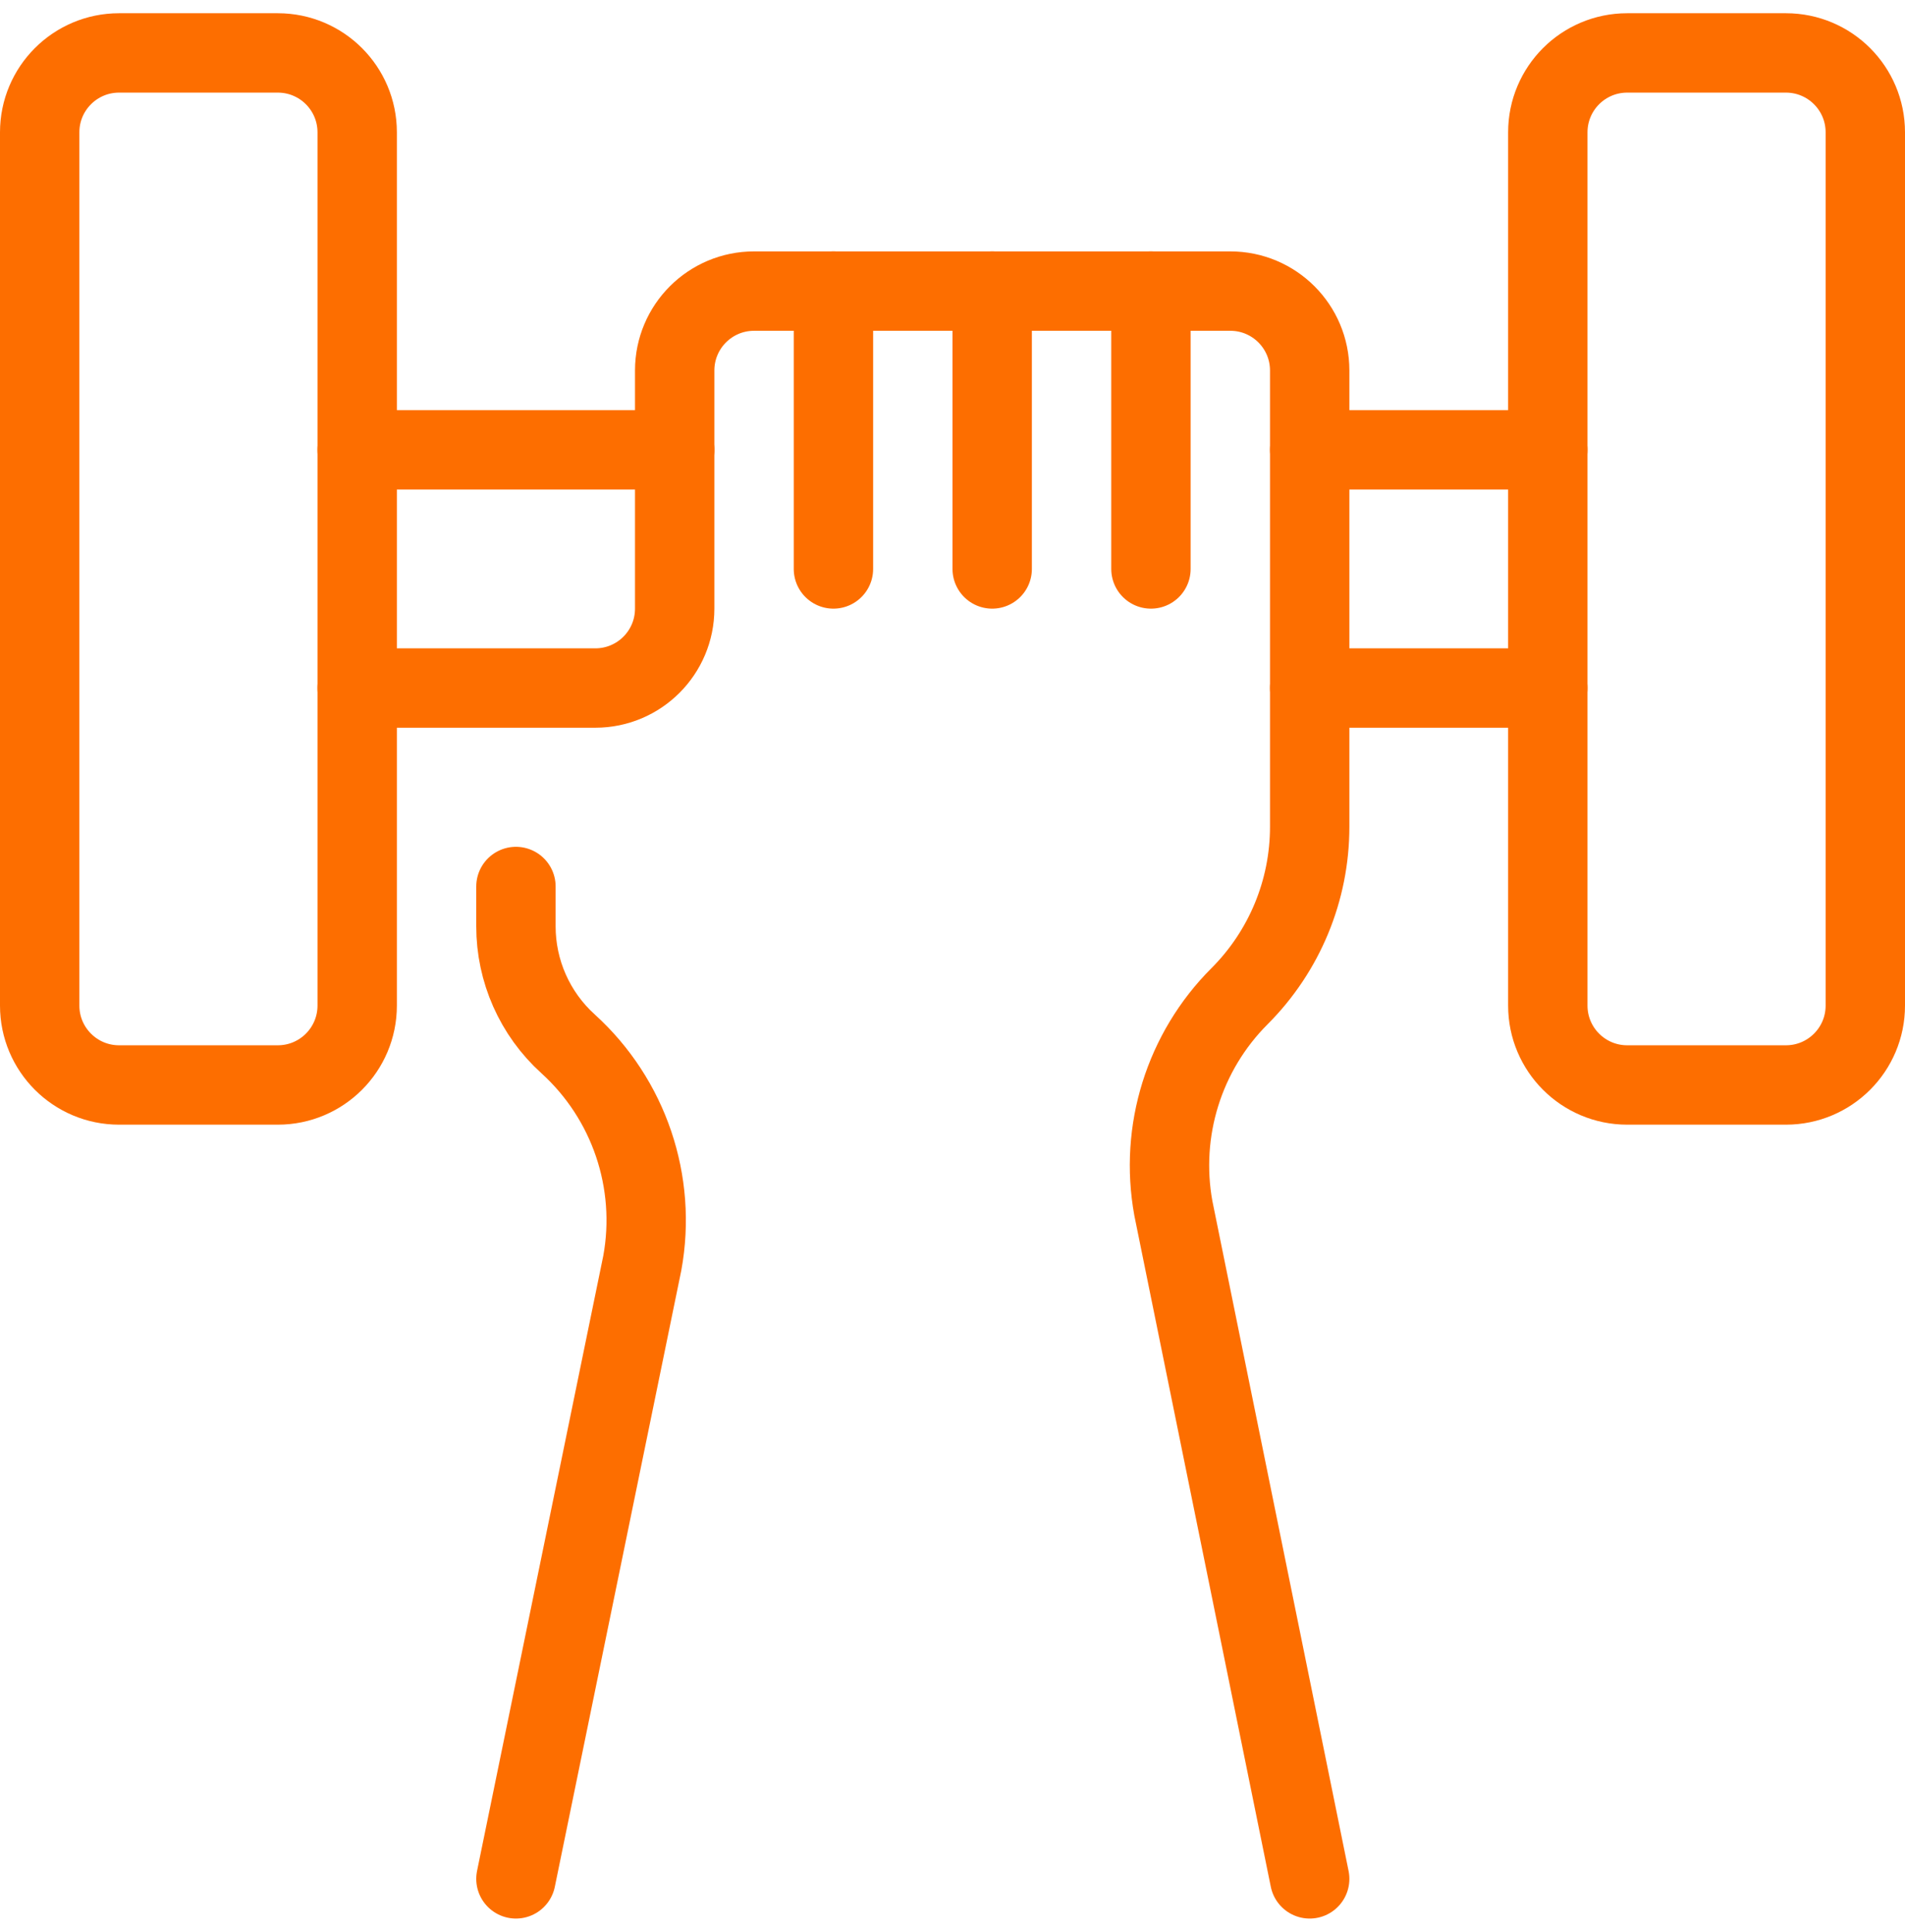 <svg width="72" height="73" viewBox="0 0 72 73" fill="none"
     xmlns="http://www.w3.org/2000/svg">
    <path fill-rule="evenodd" clip-rule="evenodd"
          d="M4.5 41C2.843 41 1.5 39.657 1.5 38V5C1.5 3.343 2.843 2 4.5 2H10.5C12.157 2 13.5 3.343 13.5 5V38C13.5 39.657 12.157 41 10.5 41H4.5Z"
          stroke="#FD6E00" stroke-width="3" stroke-linecap="round" stroke-linejoin="round"/>
    <path fill-rule="evenodd" clip-rule="evenodd"
          d="M61.5 41C59.843 41 58.5 39.657 58.5 38V5C58.5 3.343 59.843 2 61.5 2H67.5C69.157 2 70.5 3.343 70.5 5V38C70.5 39.657 69.157 41 67.5 41H61.5Z"
          stroke="#FD6E00" stroke-width="3" stroke-linecap="round" stroke-linejoin="round"/>
    <path d="M19.5 33.5V35L19.5 35C19.498 36.694 20.214 38.31 21.471 39.446H21.471C23.775 41.537 24.835 44.669 24.276 47.729L19.5 71"
          stroke="#FD6E00" stroke-width="3" stroke-linecap="round" stroke-linejoin="round"/>
    <path d="M13.5 26H22.5V26C24.157 26 25.5 24.657 25.5 23V14V14C25.5 12.343 26.843 11 28.5 11H46.5V11C48.157 11 49.5 12.343 49.5 14V31.247V31.245C49.5 33.644 48.548 35.944 46.852 37.642V37.642C44.752 39.74 43.816 42.736 44.347 45.658L49.5 71"
          stroke="#FD6E00" stroke-width="3" stroke-linecap="round" stroke-linejoin="round"/>
    <path d="M13.5 17H25.5" stroke="#FD6E00" stroke-width="3" stroke-linecap="round"
          stroke-linejoin="round"/>
    <path d="M49.5 17H58.5" stroke="#FD6E00" stroke-width="3" stroke-linecap="round"
          stroke-linejoin="round"/>
    <path d="M49.5 26H58.5" stroke="#FD6E00" stroke-width="3" stroke-linecap="round"
          stroke-linejoin="round"/>
    <path d="M31.5 11V21.5" stroke="#FD6E00" stroke-width="3" stroke-linecap="round"
          stroke-linejoin="round"/>
    <path d="M37.5 11V21.5" stroke="#FD6E00" stroke-width="3" stroke-linecap="round"
          stroke-linejoin="round"/>
    <path d="M43.5 11V21.5" stroke="#FD6E00" stroke-width="3" stroke-linecap="round"
          stroke-linejoin="round"/>
</svg>